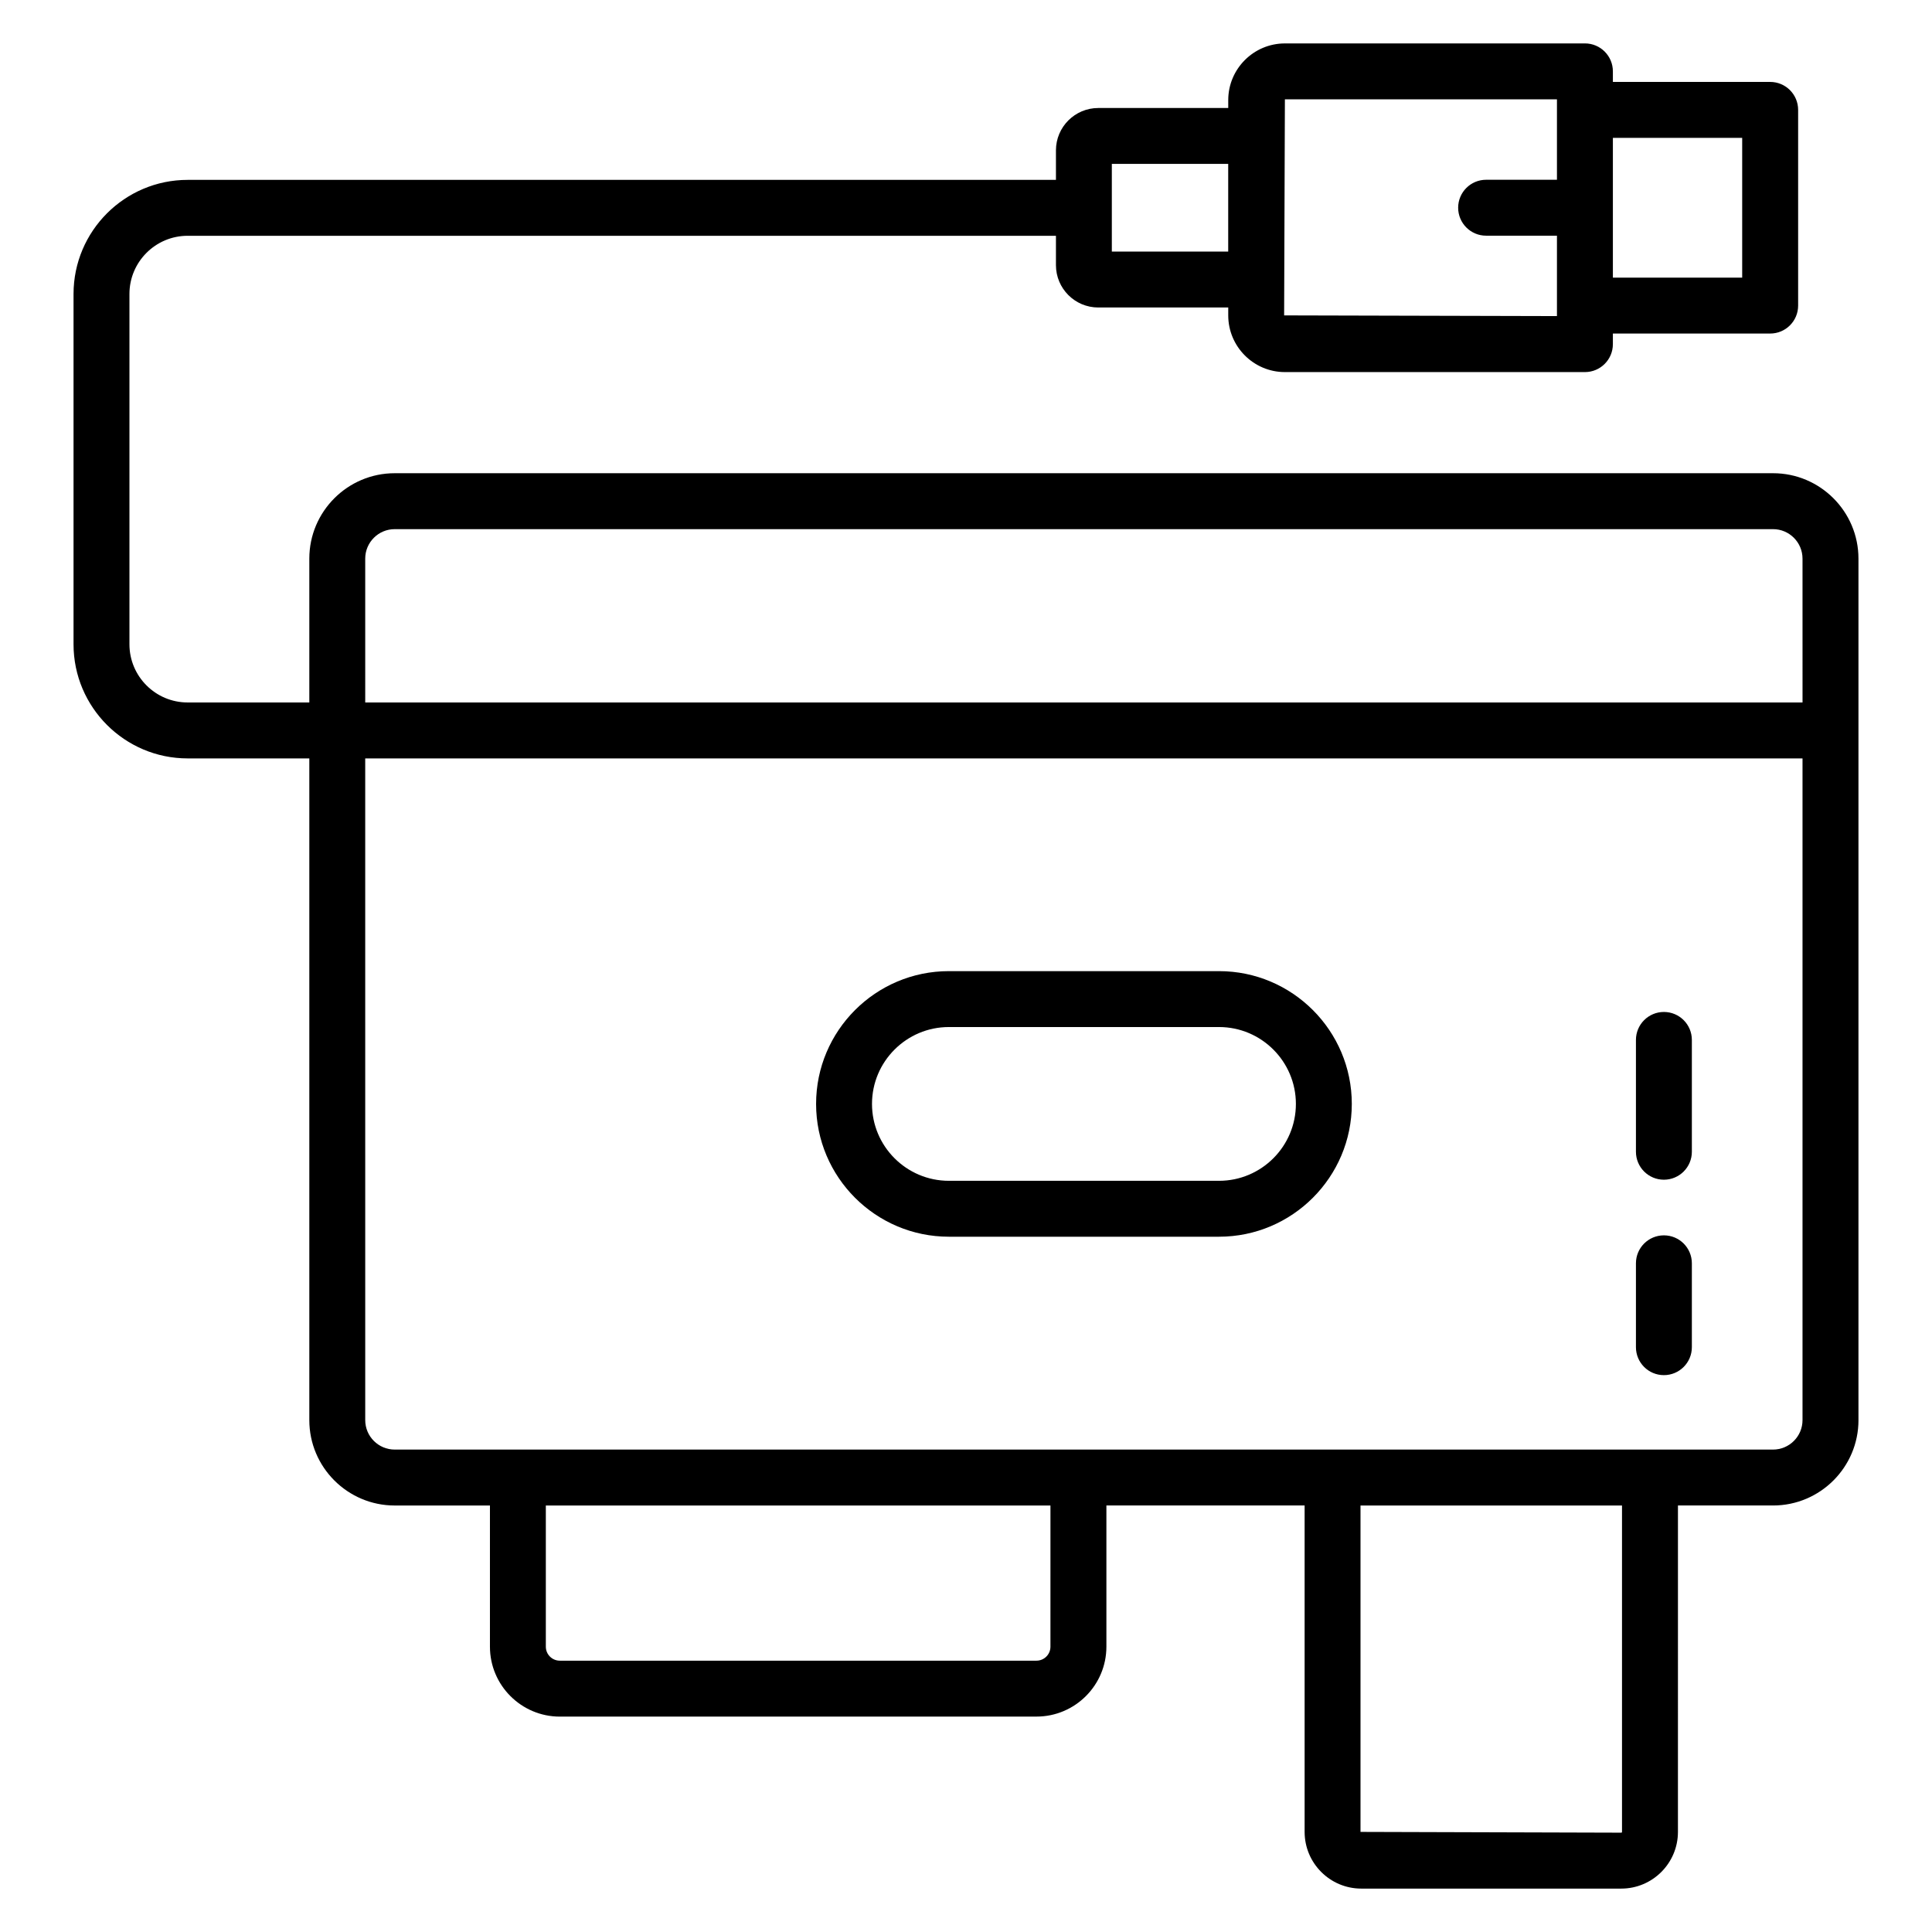 <?xml version="1.0" encoding="UTF-8"?>
<!-- Uploaded to: ICON Repo, www.iconrepo.com, Generator: ICON Repo Mixer Tools -->
<svg fill="#000000" width="800px" height="800px" version="1.1" viewBox="144 144 512 512" xmlns="http://www.w3.org/2000/svg">
 <g>
  <path d="m636.51 520.34v-228.3c0-12.48-10.152-22.633-22.629-22.633h-365.28c-12.477 0-22.629 10.152-22.629 22.633v38.121h-32.246c-8.504 0-15.422-6.918-15.422-15.418v-92.84c0-8.5 6.918-15.418 15.422-15.418h230.11v7.789c0 6.184 5.031 11.215 11.215 11.215h34.445v2.098c0 8.281 6.738 15.02 15.02 15.02h79.504c4.094 0 7.41-3.316 7.41-7.41v-2.805h41.684c4.094 0 7.41-3.316 7.41-7.41v-51.863c0-4.09-3.316-7.41-7.41-7.41h-41.684v-2.797c0-4.094-3.316-7.41-7.41-7.41l-79.504 0.004c-8.281 0-15.02 6.738-15.02 15.02v2.094h-34.445c-6.184 0-11.215 5.031-11.215 11.215v7.832h-230.11c-16.676 0-30.238 13.562-30.238 30.238v92.84c0 16.676 13.566 30.238 30.238 30.238h32.246v175.36c0 12.477 10.152 22.629 22.629 22.629h25.238v37.422c0 10.211 8.309 18.523 18.523 18.523l126.32-0.008c10.211 0 18.523-8.309 18.523-18.523v-37.422h52.531v86.504c0 8.285 6.734 15.027 15.016 15.027h68.898c8.281 0 15.02-6.738 15.02-15.02l0.004-86.508h25.211c12.477 0 22.629-10.152 22.629-22.629zm-65.078-339.81h34.266v37.043h-34.266zm-86.922-10.211h72.098v21.32h-18.773c-4.09 0-7.41 3.316-7.41 7.41 0 4.09 3.316 7.41 7.41 7.41h18.773v21.309l-72.301-0.184zm-45.863 17.113h30.84v23.234h-30.84zm-197.86 104.61c0-4.309 3.504-7.812 7.809-7.812h365.28c4.305 0 7.809 3.504 7.809 7.812l0.004 38.121h-380.9zm181.59 288.35c0 2.043-1.66 3.703-3.703 3.703h-126.32c-2.043 0-3.703-1.66-3.703-3.703v-37.414h133.73zm151.47 49.082c0 0.094-0.035 0.203-0.203 0.203l-69.098-0.203v-86.496h69.301zm-325.25-101.32c-4.305 0-7.809-3.504-7.809-7.809l-0.004-175.36h380.9v175.36c0 4.305-3.504 7.809-7.809 7.809z"/>
  <path d="m584.95 471.38c-4.09 0-7.41 3.316-7.41 7.41v22.227c0 4.094 3.316 7.41 7.41 7.41 4.09 0 7.41-3.316 7.41-7.41v-22.227c0-4.094-3.316-7.41-7.41-7.41z"/>
  <path d="m584.95 412.18c-4.09 0-7.41 3.316-7.41 7.41v29.637c0 4.09 3.316 7.41 7.41 7.41 4.09 0 7.41-3.316 7.41-7.41v-29.637c0-4.094-3.316-7.41-7.41-7.41z"/>
  <path d="m467.05 401.36h-71.586c-19.406 0-35.191 15.785-35.191 35.191s15.789 35.191 35.191 35.191h71.586c19.406 0 35.191-15.789 35.191-35.191 0.004-19.406-15.785-35.191-35.191-35.191zm0 55.566h-71.586c-11.234 0-20.375-9.137-20.375-20.375s9.141-20.375 20.375-20.375h71.586c11.234 0 20.375 9.137 20.375 20.375s-9.141 20.375-20.375 20.375z"/>
 </g>
</svg>